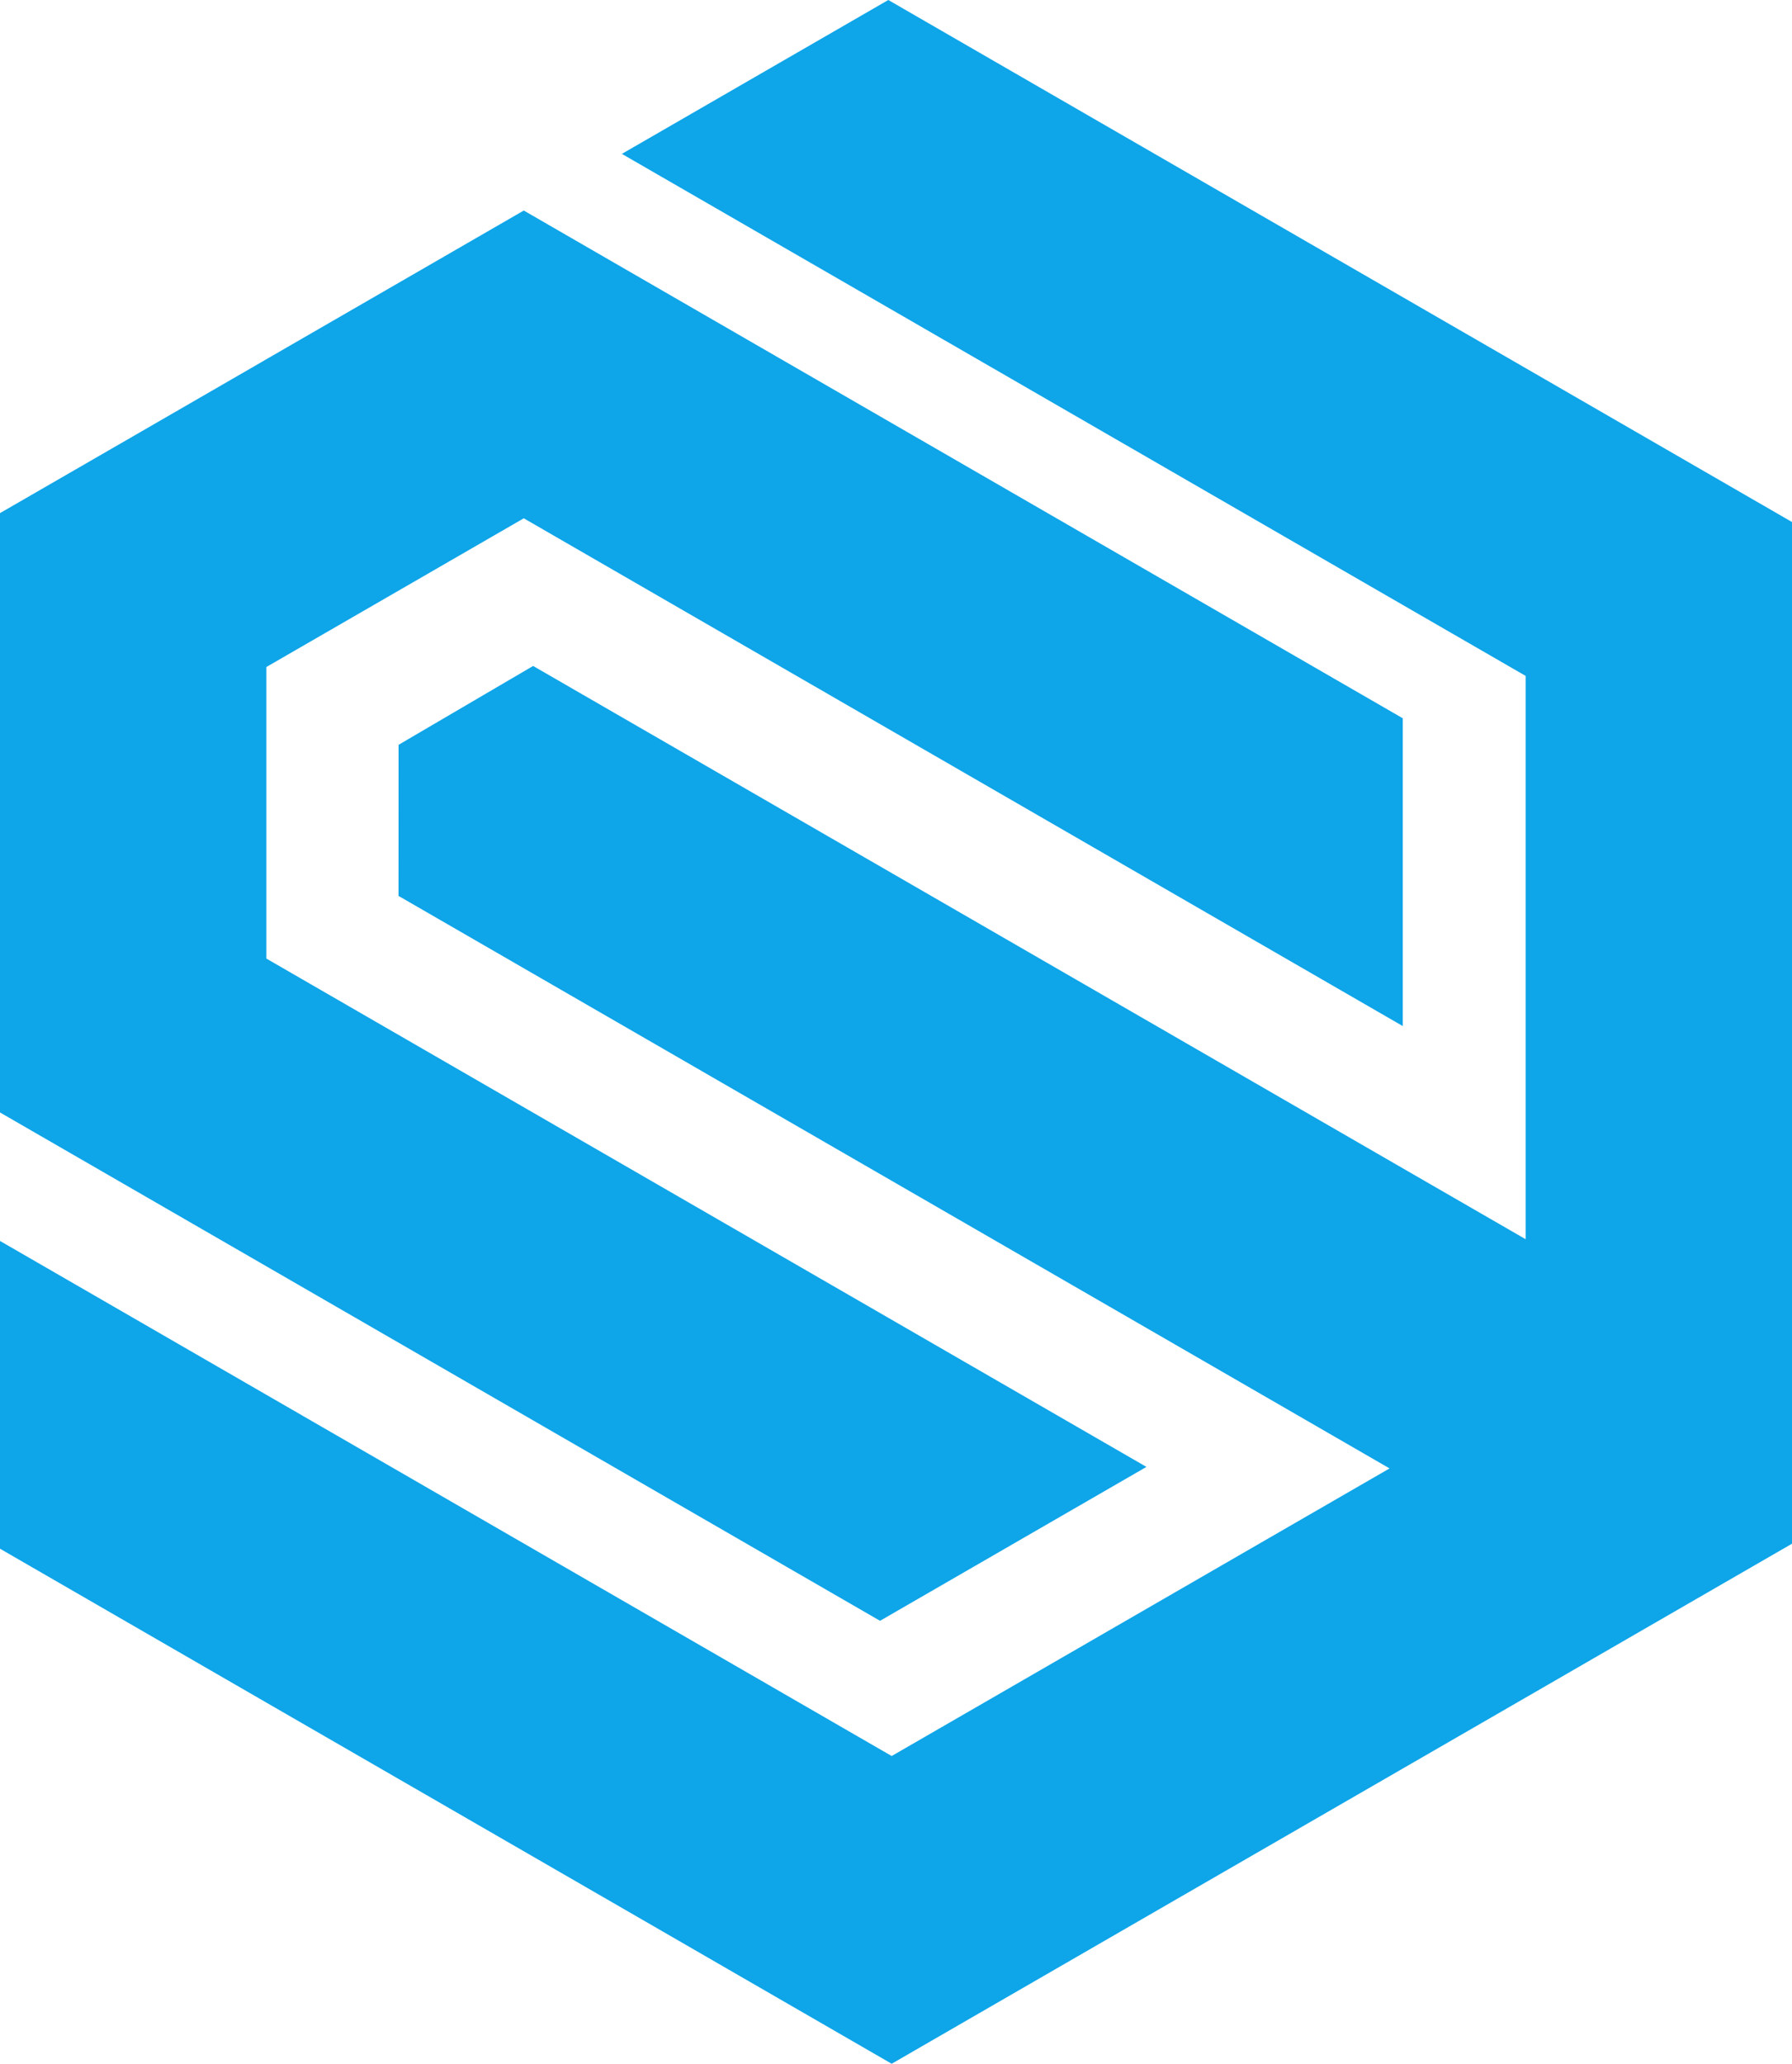 <?xml version="1.0" encoding="UTF-8"?>
<svg id="Layer_1" data-name="Layer 1" xmlns="http://www.w3.org/2000/svg" viewBox="0 0 602.25 693.23">
  <defs>
    <style>
      .cls-1 {
        fill: #0ea5e9;
        fill-rule: evenodd;
      }
    </style>
  </defs>
  <polygon class="cls-1" points="258.39 566.02 89.52 468.52 0 416.84 0 520.22 89.52 571.91 210.15 641.54 299.67 693.23 389.19 641.54 426.58 619.96 512.73 570.23 516.11 568.28 556.52 544.94 602.25 518.54 602.25 467.95 602.25 415.16 602.25 370.83 602.25 316.8 602.25 278.73 602.25 175.35 512.73 123.66 388.06 51.69 298.54 0 209 51.69 298.54 103.37 471.43 203.2 512.73 227.04 512.73 265.11 512.73 368.49 512.73 416.26 471.43 392.43 179.17 223.7 133.95 250.19 133.93 300.94 425.72 469.41 467 493.25 426.58 516.58 337.05 568.28 299.67 589.86 258.39 566.02"/>
  <polygon class="cls-1" points="89.52 425.36 295.76 544.44 385.29 492.74 89.52 321.99 89.52 275.31 89.52 224.05 134.66 197.99 176.03 174.1 471.43 344.66 471.43 241.27 265.57 122.42 176.03 70.72 89.52 120.67 86.51 122.42 45.14 146.31 0 172.36 0 223.63 0 270.29 0 275.73 0 373.68 89.52 425.36"/>
</svg>